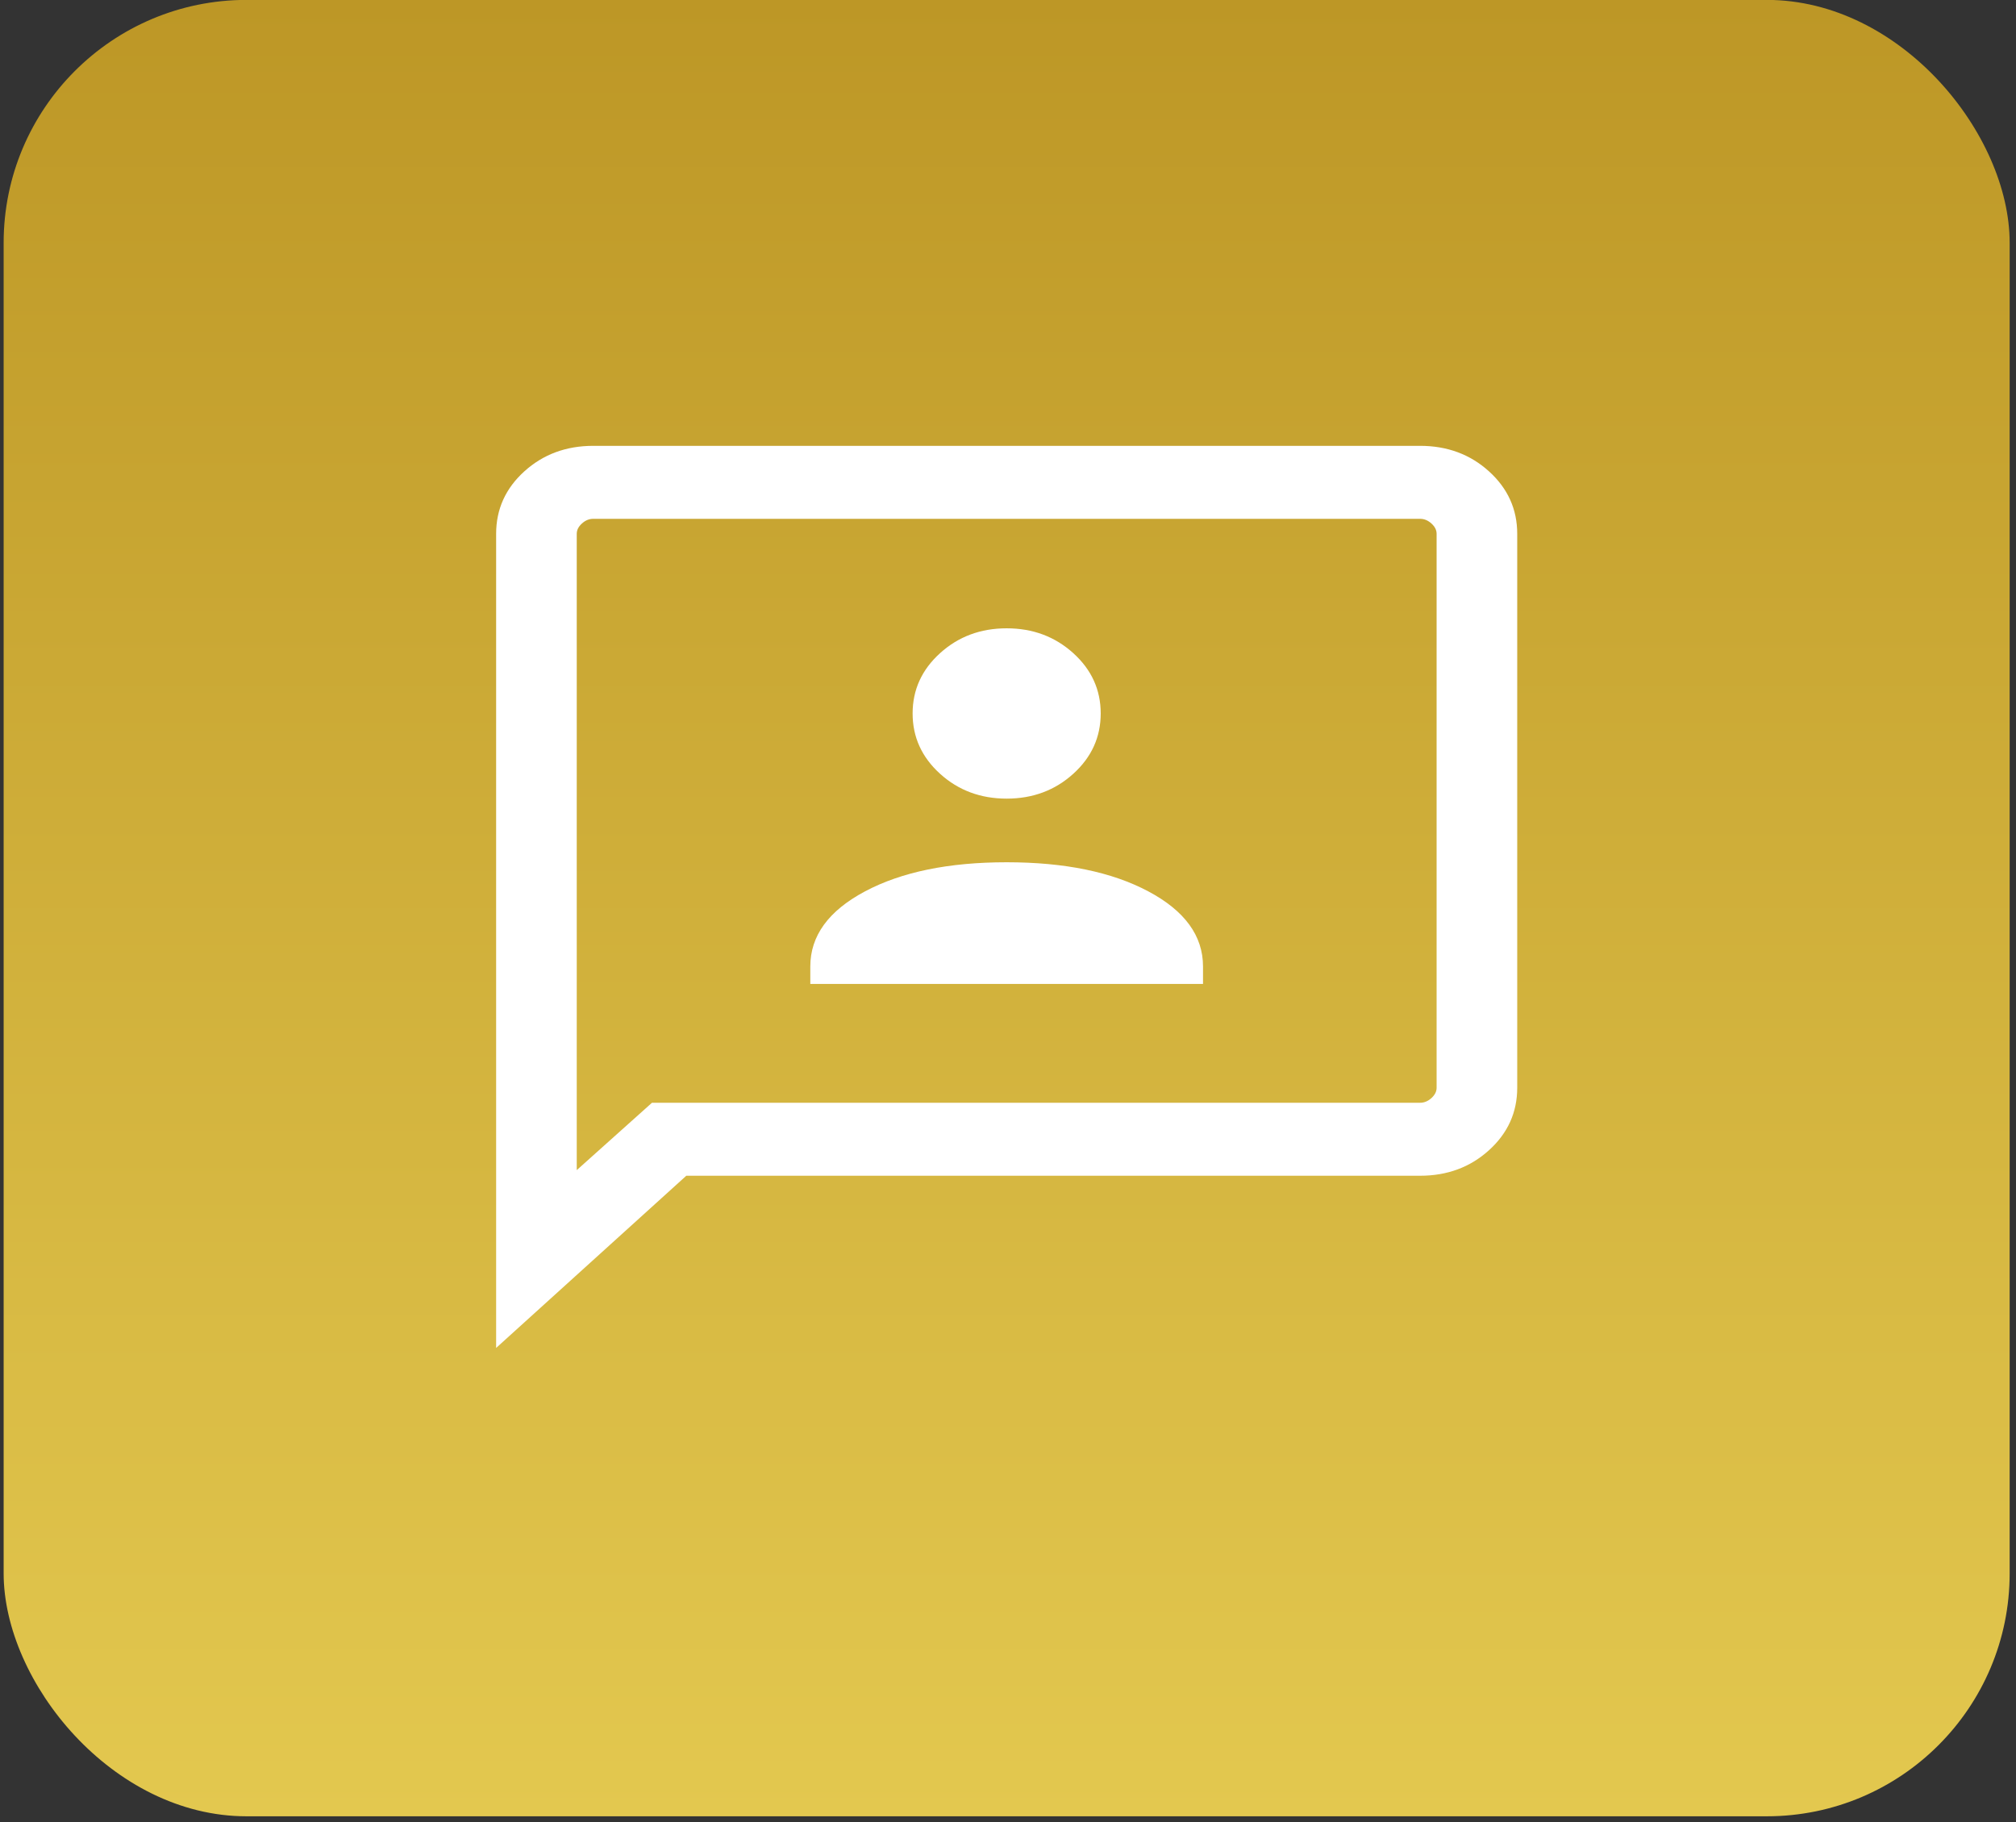 <svg width="83" height="75" viewBox="0 0 83 75" fill="none" xmlns="http://www.w3.org/2000/svg">
<rect x="0" y="0" width="83" height="75" fill="#333333" stroke="none"/>
<rect x="0.15" y="-0.004" width="82.589" height="74.768" rx="10" fill="url(#paint0_linear_46_1118)"/>
<mask id="mask0_46_1118" style="mask-type:alpha" maskUnits="userSpaceOnUse" x="14" y="13" width="54" height="49">
<rect x="14.895" y="13.344" width="53.102" height="48.073" fill="#D9D9D9"/>
</mask>
<g mask="url(#mask0_46_1118)">
<path d="M33.361 40.501H49.529V39.784C49.529 38.52 48.778 37.489 47.276 36.691C45.774 35.892 43.831 35.493 41.445 35.493C39.06 35.493 37.116 35.892 35.614 36.691C34.112 37.489 33.361 38.52 33.361 39.784V40.501ZM41.445 32.874C42.52 32.874 43.434 32.533 44.188 31.851C44.941 31.169 45.317 30.341 45.317 29.368C45.317 28.395 44.941 27.567 44.188 26.886C43.434 26.204 42.52 25.863 41.445 25.863C40.37 25.863 39.456 26.204 38.703 26.886C37.95 27.567 37.573 28.395 37.573 29.368C37.573 30.341 37.95 31.169 38.703 31.851C39.456 32.533 40.37 32.874 41.445 32.874ZM20.426 55.485V21.973C20.426 20.961 20.813 20.104 21.587 19.403C22.362 18.702 23.308 18.352 24.426 18.352H58.465C59.583 18.352 60.529 18.702 61.303 19.403C62.077 20.104 62.465 20.961 62.465 21.973V44.776C62.465 45.788 62.077 46.645 61.303 47.346C60.529 48.047 59.583 48.397 58.465 48.397H28.255L20.426 55.485ZM26.842 45.393H58.465C58.635 45.393 58.791 45.328 58.933 45.2C59.075 45.072 59.146 44.93 59.146 44.776V21.973C59.146 21.818 59.075 21.677 58.933 21.549C58.791 21.42 58.635 21.356 58.465 21.356H24.426C24.255 21.356 24.099 21.42 23.958 21.549C23.816 21.677 23.745 21.818 23.745 21.973V48.166L26.842 45.393Z" fill="white"/>
</g>
<defs>
<linearGradient id="paint0_linear_46_1118" x1="41.445" y1="-0.004" x2="41.445" y2="74.764" gradientUnits="userSpaceOnUse">
<stop stop-color="#BD9726"/>
<stop offset="1" stop-color="#E3C84F"/>
</linearGradient>
</defs>
</svg>
